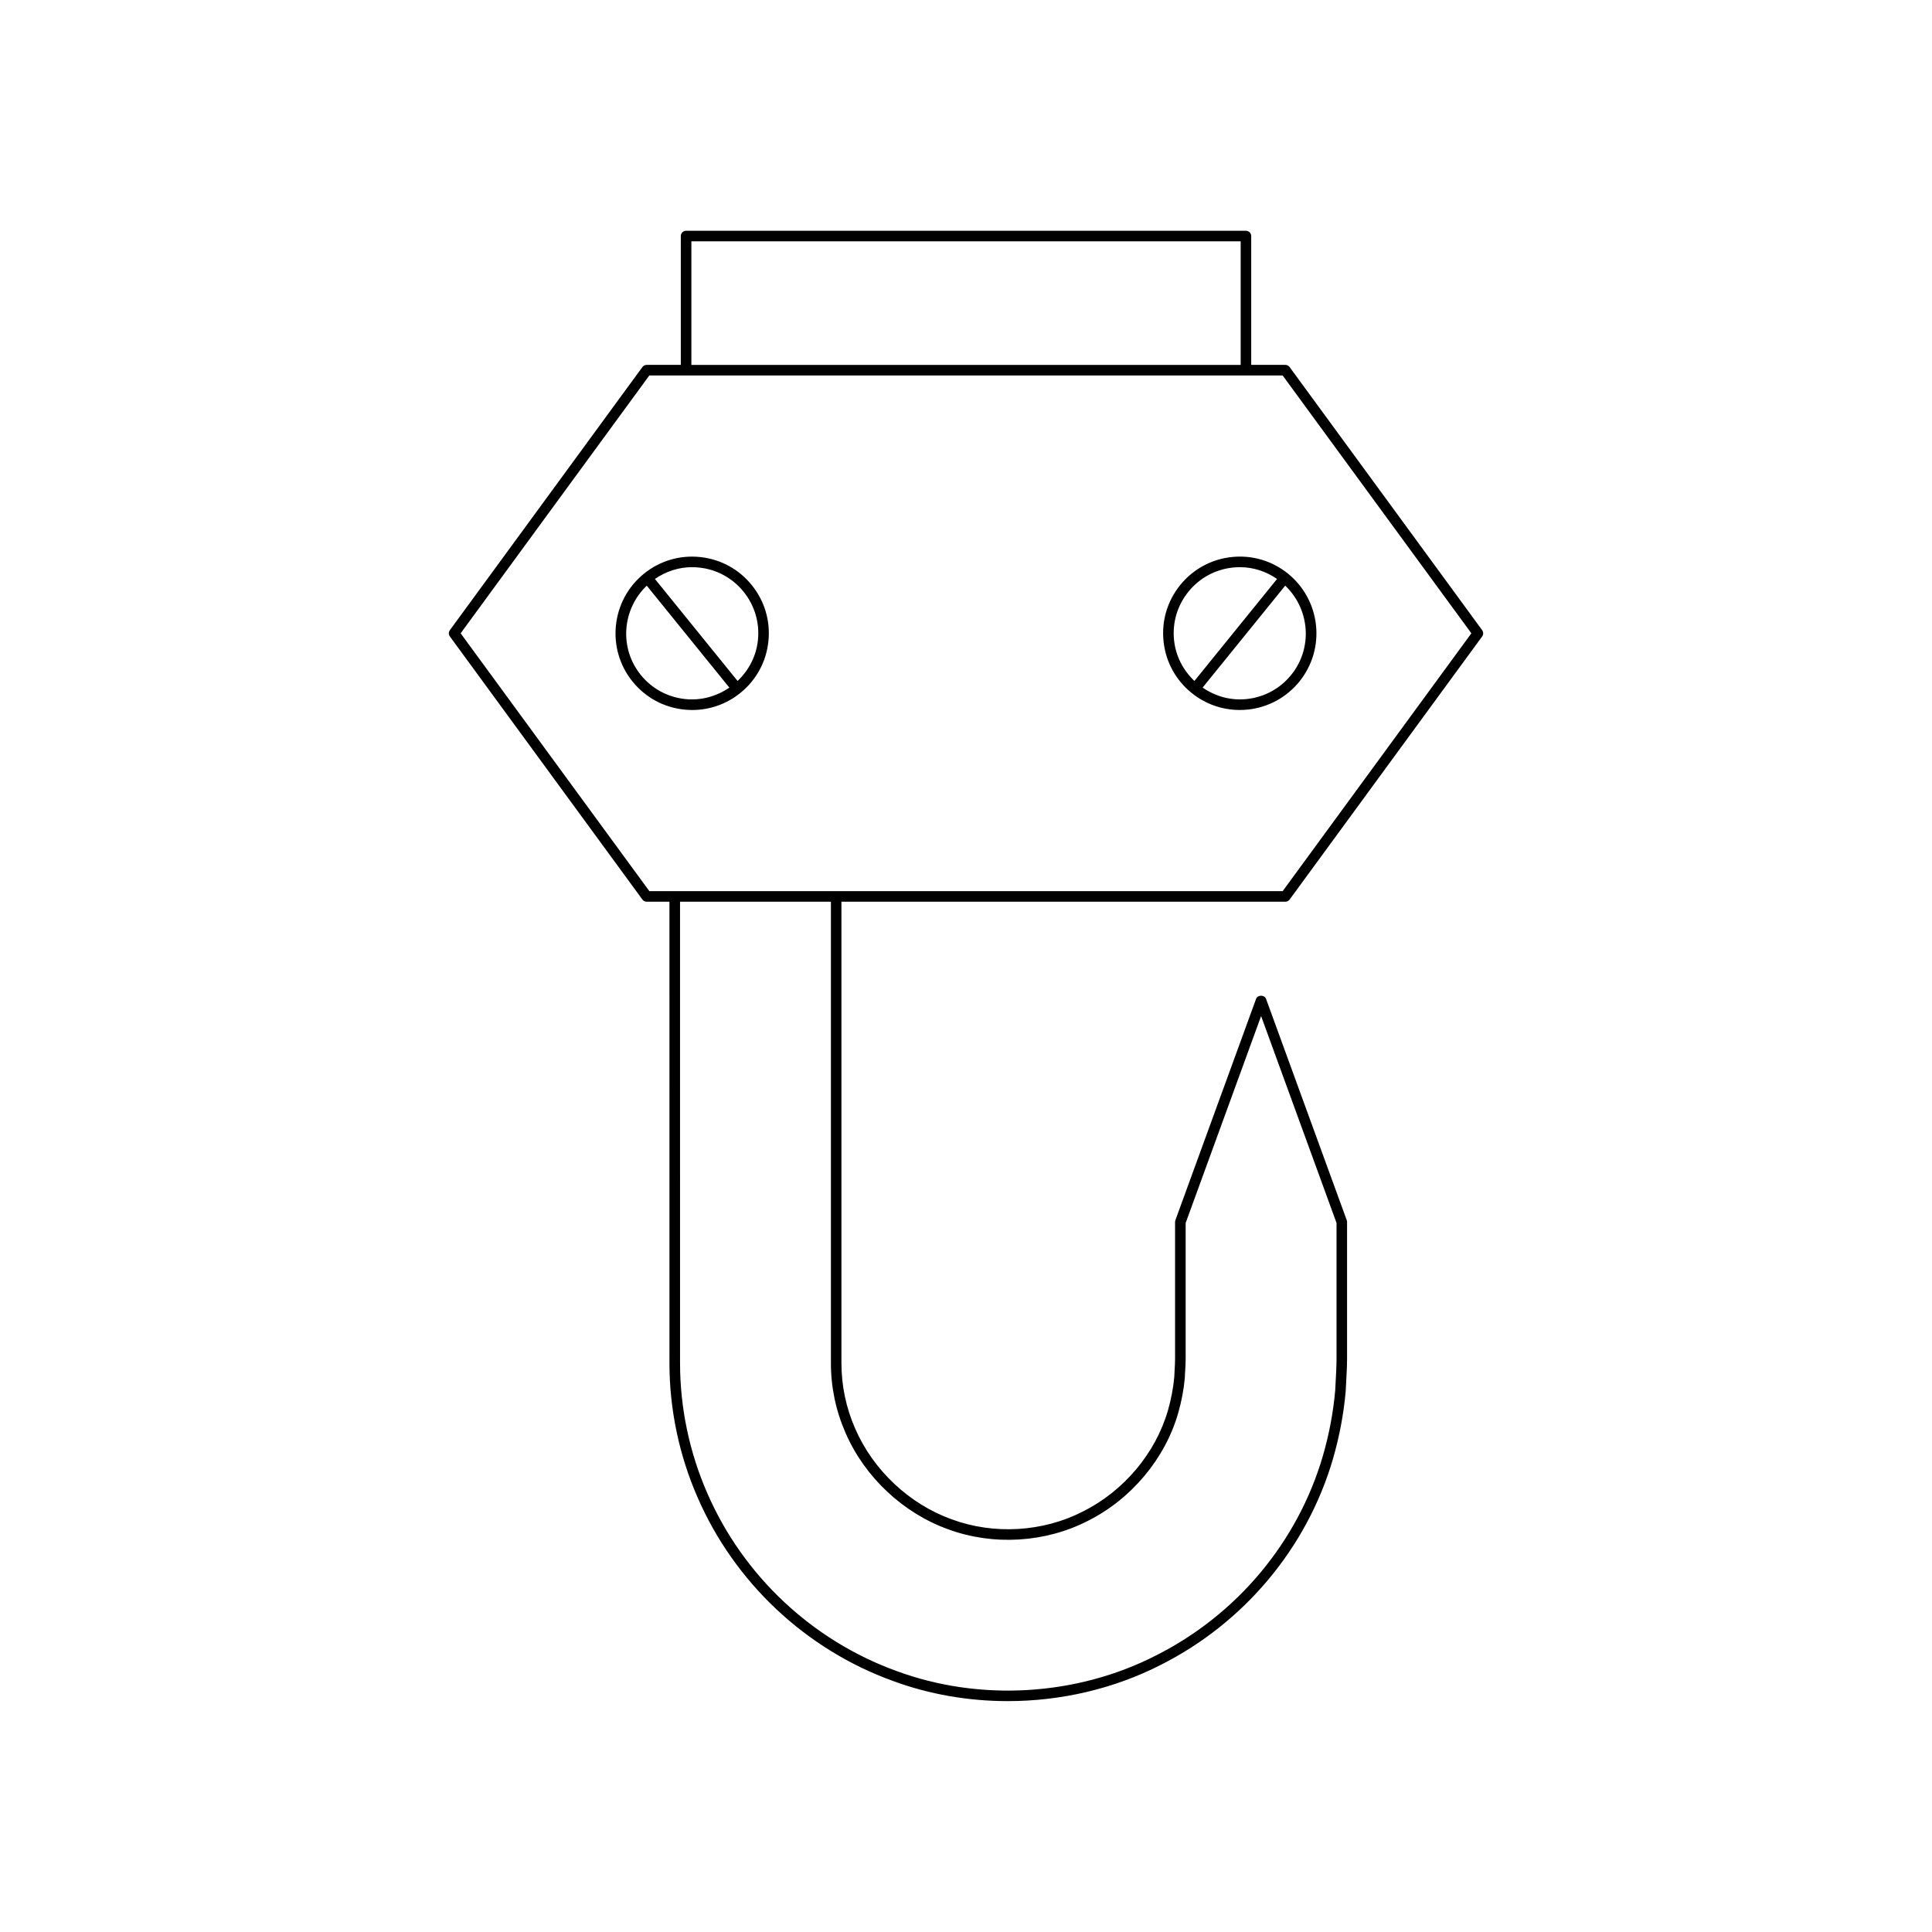 <?xml version="1.0" encoding="UTF-8"?>
<!-- Uploaded to: ICON Repo, www.svgrepo.com, Generator: ICON Repo Mixer Tools -->
<svg fill="#000000" width="800px" height="800px" version="1.1" viewBox="144 144 512 512" xmlns="http://www.w3.org/2000/svg">
 <g>
  <path d="m459.77 327.62c3.652 2.957 8.117 4.531 12.754 4.531 0.715 0 1.438-0.039 2.152-0.109 5.402-0.57 10.254-3.203 13.672-7.418 7.051-8.703 5.707-21.527-2.996-28.586-4.215-3.418-9.5-4.992-14.906-4.422-5.402 0.57-10.254 3.199-13.672 7.418-3.418 4.215-4.992 9.512-4.422 14.914 0.562 5.394 3.199 10.254 7.418 13.672zm26.406-4.758c-2.945 3.637-7.129 5.902-11.785 6.391-4.18 0.441-8.254-0.676-11.684-3.035l21.887-27.016c6.531 6.234 7.363 16.527 1.582 23.66zm-27.223-22.066c2.945-3.637 7.129-5.902 11.785-6.394 0.625-0.066 1.242-0.098 1.859-0.098 3.535 0 6.918 1.117 9.836 3.125l-21.902 27.031c-3.016-2.867-4.957-6.621-5.394-10.805-0.488-4.656 0.867-9.227 3.816-12.859z"/>
  <path d="m311.64 324.63c3.418 4.215 8.27 6.852 13.672 7.418 0.723 0.07 1.438 0.109 2.152 0.109 4.637 0 9.102-1.574 12.754-4.531 4.219-3.418 6.856-8.277 7.418-13.672 0.57-5.402-1.008-10.699-4.422-14.914-3.418-4.219-8.27-6.852-13.672-7.418-5.402-0.57-10.691 1.008-14.906 4.422-8.703 7.059-10.047 19.883-2.996 28.586zm15.758-30.324c0.617 0 1.234 0.031 1.859 0.098 4.656 0.492 8.84 2.762 11.785 6.394 2.945 3.637 4.301 8.207 3.816 12.859-0.438 4.184-2.383 7.938-5.394 10.805l-21.902-27.031c2.918-2.004 6.301-3.125 9.836-3.125zm9.887 31.918c-3.43 2.352-7.504 3.461-11.684 3.035-4.656-0.488-8.84-2.754-11.785-6.391-5.781-7.133-4.949-17.426 1.582-23.66z"/>
  <path d="m474.18 205.15h-148.36c-0.77 0-1.398 0.629-1.398 1.398v34.148h-9.043c-0.449 0-0.863 0.215-1.133 0.574l-51.031 69.734c-0.355 0.492-0.355 1.16 0 1.652l51.031 69.734c0.27 0.359 0.684 0.574 1.133 0.574h6.031l0.004 122.28c-0.012 12.152 2.57 24.457 7.457 35.59 9.797 22.543 28.656 40.273 51.738 48.625 9.703 3.582 20.078 5.352 30.461 5.352 14.051 0 28.121-3.242 40.566-9.617 22.078-11.125 38.699-30.98 45.586-54.477 1.727-5.953 2.871-11.988 3.398-17.992l0.07-1.324c0.141-2.57 0.301-5.43 0.297-7.379v-36.172c0-0.164-0.027-0.328-0.082-0.48l-21.391-58.668c-0.406-1.105-2.231-1.105-2.637 0l-21.391 58.668c-0.055 0.152-0.082 0.316-0.082 0.48v36.168c-0.004 1.262-0.059 2.125-0.113 2.945-0.043 0.645-0.082 1.27-0.094 1.926-0.258 2.871-0.816 5.832-1.656 8.801-3.273 11.398-11.699 21.441-22.551 26.867-10.566 5.43-23.574 6.215-34.762 2.082-11.25-4.039-20.812-13.023-25.586-24.027-2.426-5.516-3.656-11.375-3.656-17.418v-122.23h117.64c0.449 0 0.863-0.215 1.133-0.574l51.031-69.734c0.355-0.492 0.355-1.16 0-1.652l-51.031-69.734c-0.27-0.359-0.684-0.574-1.133-0.574h-9.043v-34.148c0.004-0.77-0.625-1.398-1.398-1.398zm-146.96 2.801h145.57v32.75h-145.57zm40.863 315.79c5.066 11.691 15.234 21.242 27.188 25.535 11.902 4.394 25.742 3.559 36.992-2.215 11.523-5.766 20.488-16.461 23.973-28.598 0.898-3.144 1.488-6.281 1.762-9.418 0.012-0.707 0.055-1.289 0.094-1.898 0.055-0.871 0.113-1.781 0.121-3.121v-35.926l19.992-54.832 19.992 54.832v35.934c0.004 1.914-0.152 4.707-0.289 7.223l-0.07 1.277c-0.508 5.773-1.617 11.633-3.297 17.406-6.668 22.754-22.762 41.98-44.164 52.758-20.965 10.754-46.668 12.312-68.797 4.133-22.363-8.098-40.641-25.266-50.137-47.117-4.734-10.781-7.231-22.699-7.223-34.469l-0.004-122.28h39.984v122.23c-0.008 6.43 1.305 12.668 3.883 18.539zm115.83-280.24 50.012 68.332-50.008 68.332h-167.83l-50.012-68.332 50.008-68.332z"/>
 </g>
</svg>